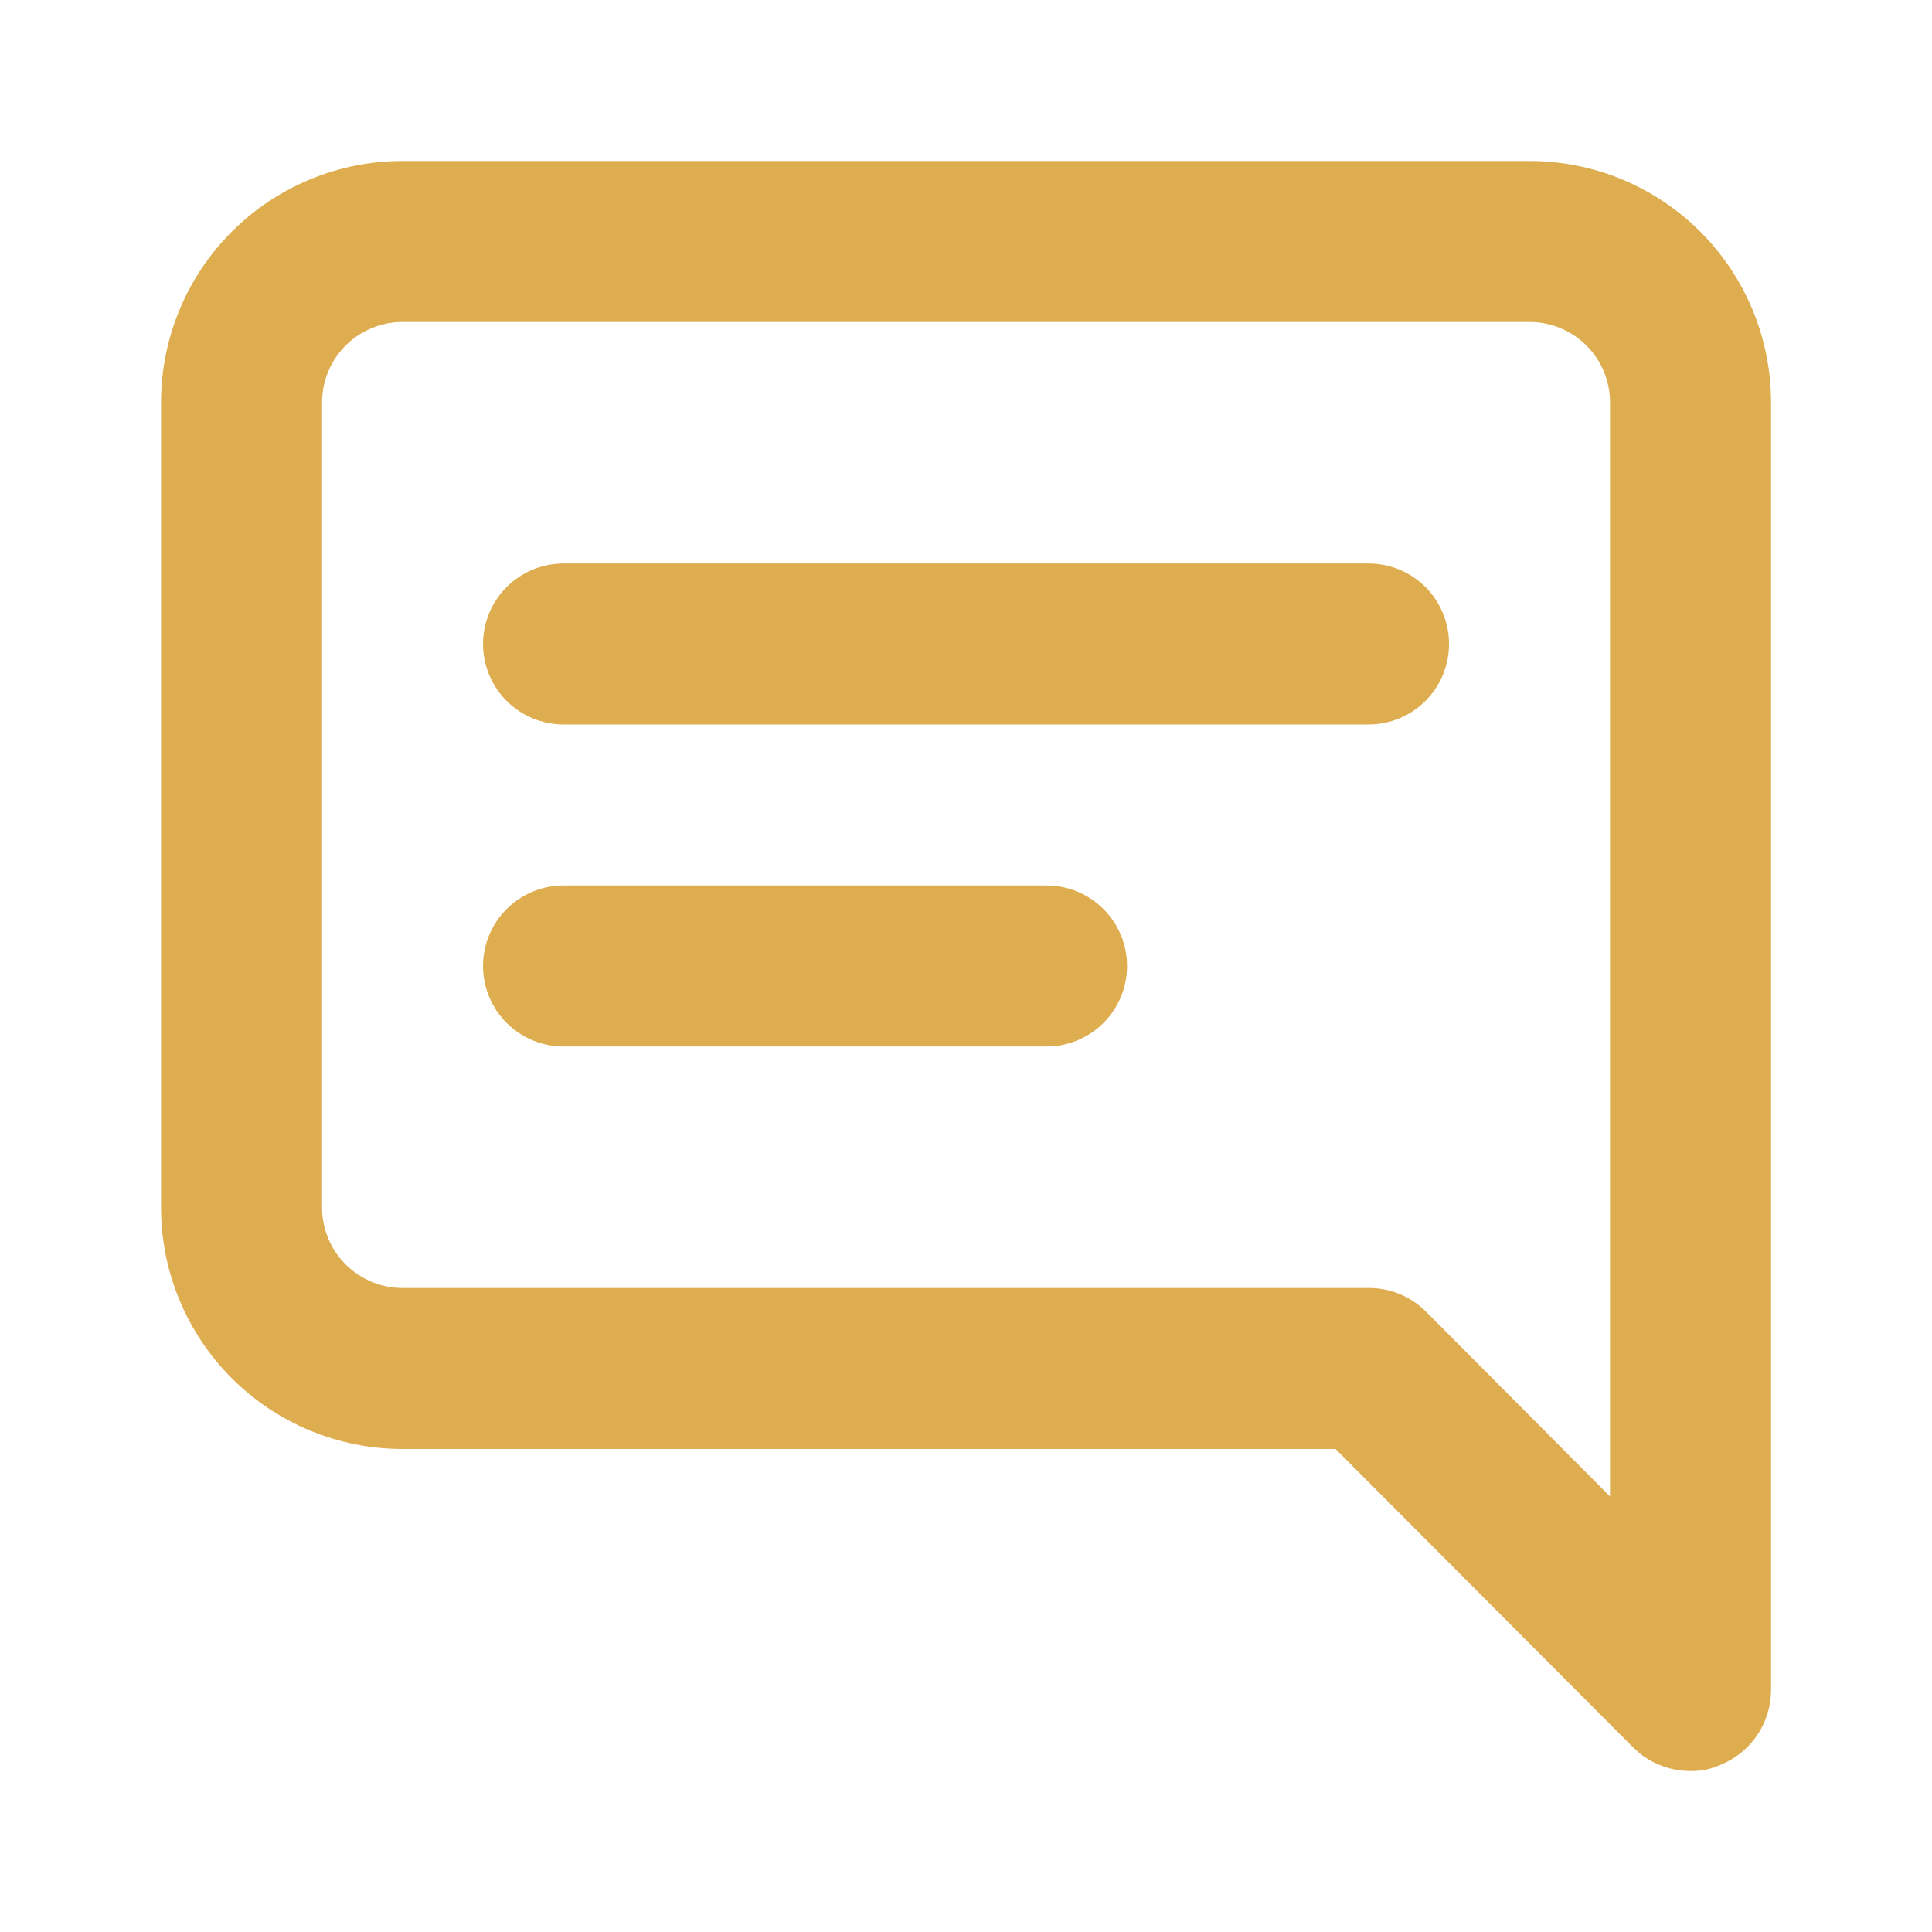 <svg width="77" height="77" viewBox="0 0 77 77" fill="none" xmlns="http://www.w3.org/2000/svg">
<path d="M41.71 35.291H22.46C21.609 35.291 20.793 35.629 20.191 36.231C19.589 36.832 19.251 37.648 19.251 38.499C19.251 39.35 19.589 40.166 20.191 40.768C20.793 41.37 21.609 41.708 22.46 41.708H41.71C42.56 41.708 43.377 41.37 43.978 40.768C44.58 40.166 44.918 39.35 44.918 38.499C44.918 37.648 44.58 36.832 43.978 36.231C43.377 35.629 42.56 35.291 41.71 35.291ZM54.543 22.458H22.46C21.609 22.458 20.793 22.796 20.191 23.397C19.589 23.999 19.251 24.815 19.251 25.666C19.251 26.517 19.589 27.333 20.191 27.935C20.793 28.536 21.609 28.874 22.46 28.874H54.543C55.394 28.874 56.21 28.536 56.812 27.935C57.413 27.333 57.751 26.517 57.751 25.666C57.751 24.815 57.413 23.999 56.812 23.397C56.21 22.796 55.394 22.458 54.543 22.458ZM60.96 6.416H16.043C13.49 6.416 11.042 7.43 9.237 9.235C7.432 11.04 6.418 13.488 6.418 16.041V48.124C6.418 50.677 7.432 53.125 9.237 54.93C11.042 56.735 13.49 57.749 16.043 57.749H53.228L65.098 69.652C65.398 69.95 65.754 70.185 66.145 70.344C66.535 70.504 66.954 70.585 67.376 70.583C67.797 70.594 68.215 70.506 68.596 70.326C69.181 70.085 69.683 69.677 70.037 69.151C70.391 68.626 70.582 68.008 70.585 67.374V16.041C70.585 13.488 69.571 11.04 67.766 9.235C65.96 7.43 63.512 6.416 60.96 6.416ZM64.168 59.642L56.821 52.263C56.521 51.966 56.166 51.73 55.775 51.571C55.384 51.411 54.965 51.33 54.543 51.333H16.043C15.192 51.333 14.376 50.995 13.774 50.393C13.173 49.791 12.835 48.975 12.835 48.124V16.041C12.835 15.19 13.173 14.374 13.774 13.772C14.376 13.171 15.192 12.833 16.043 12.833H60.96C61.81 12.833 62.627 13.171 63.228 13.772C63.83 14.374 64.168 15.19 64.168 16.041V59.642Z" fill="#DEAD4F"/>
</svg>
